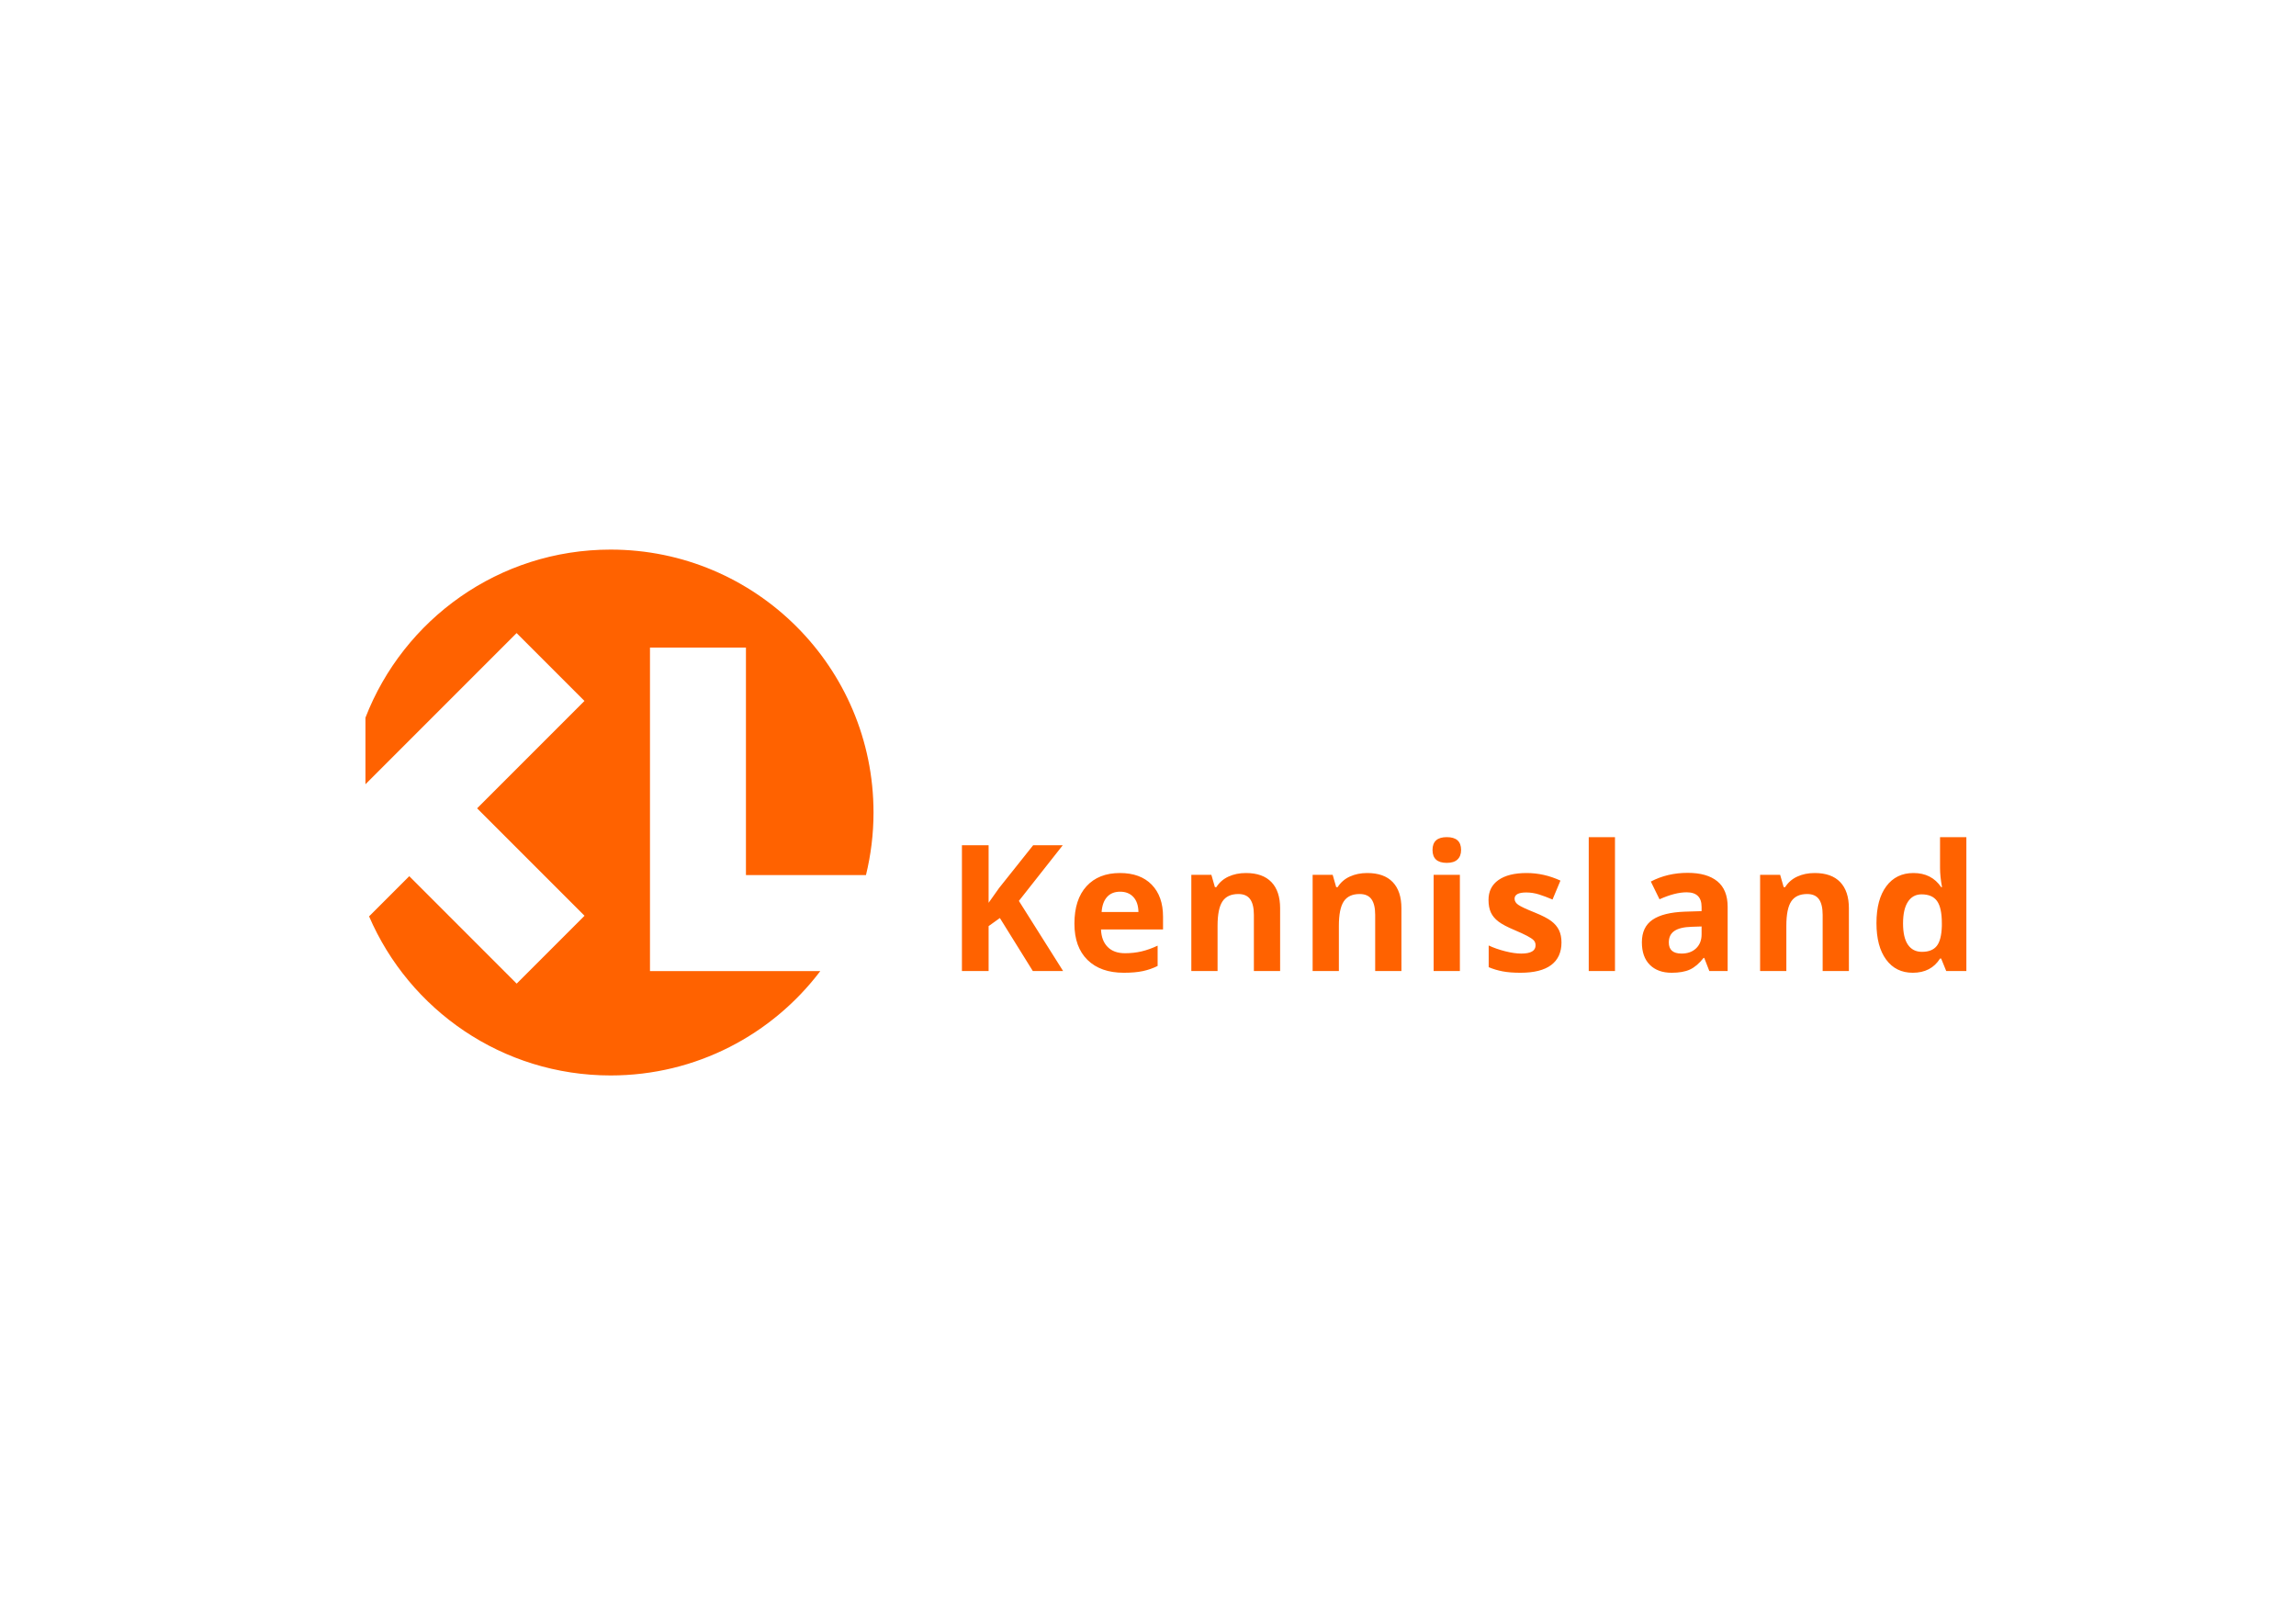 <?xml version="1.0" encoding="UTF-8"?> <!-- Generator: Adobe Illustrator 16.0.4, SVG Export Plug-In . SVG Version: 6.00 Build 0) --> <svg xmlns="http://www.w3.org/2000/svg" xmlns:xlink="http://www.w3.org/1999/xlink" id="Layer_1" x="0px" y="0px" width="841.89px" height="595.28px" viewBox="0 0 841.89 595.28" xml:space="preserve"> <g> <path fill="#FF6200" d="M317.529,320.825c1.796-7.355,2.769-15.032,2.769-22.939c0-53.237-43.157-96.395-96.395-96.395 c-40.972,0-75.95,25.575-89.903,61.623v24.412l55.428-55.429l24.881,24.882l-39.365,39.365l39.39,39.391l-24.881,24.881 l-39.39-39.391l-14.73,14.73c14.764,34.302,48.857,58.324,88.57,58.324c31.403,0,59.29-15.024,76.889-38.268h-27.271h-10.287 h-24.901V237.407h35.188v83.418H317.529z"></path> <path fill="#FF6200" d="M699.6,346.359c-1.199-1.734-1.798-4.338-1.798-7.808c0-3.471,0.594-6.115,1.782-7.936 c1.188-1.818,2.854-2.729,5.001-2.729c2.629,0,4.526,0.821,5.693,2.461c1.167,1.641,1.751,4.354,1.751,8.14v1.041 c-0.104,3.429-0.73,5.857-1.877,7.287c-1.146,1.432-2.95,2.146-5.411,2.146C702.513,348.963,700.799,348.095,699.6,346.359 M711.367,351.423h0.41l1.861,4.575h7.382v-49.09h-9.653v11.294c0,2.062,0.241,4.406,0.726,7.035h-0.315 c-2.335-3.449-5.721-5.174-10.159-5.174c-4.227,0-7.545,1.615-9.952,4.843c-2.409,3.229-3.613,7.735-3.613,13.519 c0,5.7,1.183,10.159,3.549,13.377c2.367,3.218,5.621,4.827,9.765,4.827C705.847,356.629,709.18,354.894,711.367,351.423 M677.946,332.999c0-4.186-1.062-7.388-3.186-9.606c-2.125-2.219-5.237-3.329-9.339-3.329c-2.397,0-4.538,0.438-6.42,1.311 c-1.883,0.872-3.36,2.16-4.433,3.863h-0.537l-1.293-4.511h-7.351v35.271h9.622v-16.596c0-4.164,0.6-7.145,1.798-8.942 c1.199-1.8,3.145-2.698,5.837-2.698c1.978,0,3.418,0.637,4.322,1.909c0.903,1.272,1.356,3.181,1.356,5.726v20.602h9.622V332.999z M623.934,342.558c0,2.125-0.668,3.829-2.004,5.111s-3.118,1.925-5.347,1.925c-3.113,0-4.669-1.357-4.669-4.07 c0-1.893,0.683-3.302,2.05-4.228s3.448-1.431,6.247-1.515l3.723-0.126V342.558z M633.492,355.998v-23.505 c0-4.206-1.262-7.34-3.785-9.4c-2.524-2.062-6.152-3.092-10.885-3.092c-4.942,0-9.443,1.062-13.503,3.187l3.187,6.499 c3.807-1.704,7.12-2.556,9.938-2.556c3.66,0,5.49,1.788,5.49,5.362v1.547l-6.121,0.189c-5.279,0.189-9.228,1.172-11.846,2.949 c-2.619,1.778-3.928,4.538-3.928,8.282c0,3.575,0.973,6.331,2.918,8.265c1.944,1.936,4.61,2.903,7.998,2.903 c2.755,0,4.988-0.395,6.703-1.184s3.381-2.203,5-4.243h0.253l1.861,4.796H633.492z M592.178,306.908h-9.622v49.09h9.622V306.908z M571.645,341.012c-0.61-1.261-1.557-2.376-2.839-3.344c-1.284-0.968-3.303-2.009-6.058-3.123 c-3.092-1.241-5.096-2.178-6.011-2.809s-1.372-1.377-1.372-2.24c0-1.534,1.42-2.303,4.26-2.303c1.598,0,3.165,0.242,4.7,0.727 c1.535,0.483,3.187,1.104,4.953,1.86l2.902-6.939c-4.017-1.852-8.15-2.777-12.398-2.777c-4.459,0-7.903,0.858-10.331,2.572 c-2.431,1.714-3.645,4.138-3.645,7.271c0,1.83,0.289,3.371,0.867,4.622c0.578,1.252,1.504,2.361,2.777,3.329 c1.271,0.967,3.265,2.02,5.978,3.154c1.893,0.8,3.407,1.499,4.543,2.098c1.136,0.601,1.935,1.136,2.397,1.609 s0.694,1.089,0.694,1.846c0,2.02-1.746,3.029-5.237,3.029c-1.703,0-3.676-0.284-5.916-0.853c-2.24-0.567-4.254-1.271-6.041-2.113 v7.949c1.578,0.675,3.271,1.184,5.08,1.53c1.809,0.347,3.995,0.521,6.562,0.521c5.006,0,8.765-0.947,11.279-2.839 c2.513-1.894,3.77-4.648,3.77-8.267C572.56,343.777,572.255,342.273,571.645,341.012 M535.304,320.727h-9.622v35.271h9.622V320.727 z M530.509,316.342c1.745,0,3.055-0.415,3.928-1.247c0.872-0.83,1.31-1.992,1.31-3.486c0-3.133-1.746-4.7-5.237-4.7 s-5.237,1.567-5.237,4.7C525.271,314.764,527.018,316.342,530.509,316.342 M513.869,332.999c0-4.186-1.062-7.388-3.186-9.606 c-2.125-2.219-5.238-3.329-9.339-3.329c-2.397,0-4.538,0.438-6.42,1.311c-1.882,0.872-3.36,2.16-4.433,3.863h-0.537l-1.293-4.511 h-7.351v35.271h9.622v-16.596c0-4.164,0.6-7.145,1.799-8.942c1.198-1.8,3.143-2.698,5.836-2.698c1.977,0,3.418,0.637,4.322,1.909 s1.357,3.181,1.357,5.726v20.602h9.621V332.999z M469.39,332.999c0-4.186-1.062-7.388-3.187-9.606s-5.237-3.329-9.338-3.329 c-2.398,0-4.539,0.438-6.421,1.311c-1.882,0.872-3.36,2.16-4.432,3.863h-0.537l-1.293-4.511h-7.351v35.271h9.621v-16.596 c0-4.164,0.601-7.145,1.799-8.942c1.199-1.8,3.144-2.698,5.836-2.698c1.978,0,3.418,0.637,4.322,1.909s1.357,3.181,1.357,5.726 v20.602h9.622V332.999z M419.08,356.014c1.913-0.41,3.711-1.036,5.395-1.877v-7.446c-2.062,0.968-4.039,1.672-5.931,2.114 c-1.893,0.441-3.902,0.662-6.026,0.662c-2.735,0-4.859-0.768-6.373-2.304c-1.514-1.534-2.324-3.67-2.429-6.403h22.745v-4.669 c0-5.005-1.387-8.929-4.164-11.769c-2.775-2.839-6.656-4.259-11.641-4.259c-5.216,0-9.301,1.615-12.256,4.843 c-2.955,3.229-4.433,7.798-4.433,13.708c0,5.742,1.598,10.181,4.796,13.313c3.196,3.134,7.634,4.701,13.313,4.701 C414.831,356.629,417.166,356.424,419.08,356.014 M415.578,328.851c1.199,1.293,1.819,3.128,1.861,5.505h-13.502 c0.168-2.377,0.83-4.212,1.987-5.505c1.157-1.294,2.755-1.941,4.796-1.941C412.759,326.909,414.378,327.557,415.578,328.851 M373.602,330.285l16.09-20.411h-10.853l-12.493,15.68l-3.849,5.426v-21.105h-9.78v46.124h9.78v-16.469l4.133-2.966l12.083,19.435 h11.105L373.602,330.285z"></path> </g> </svg> 